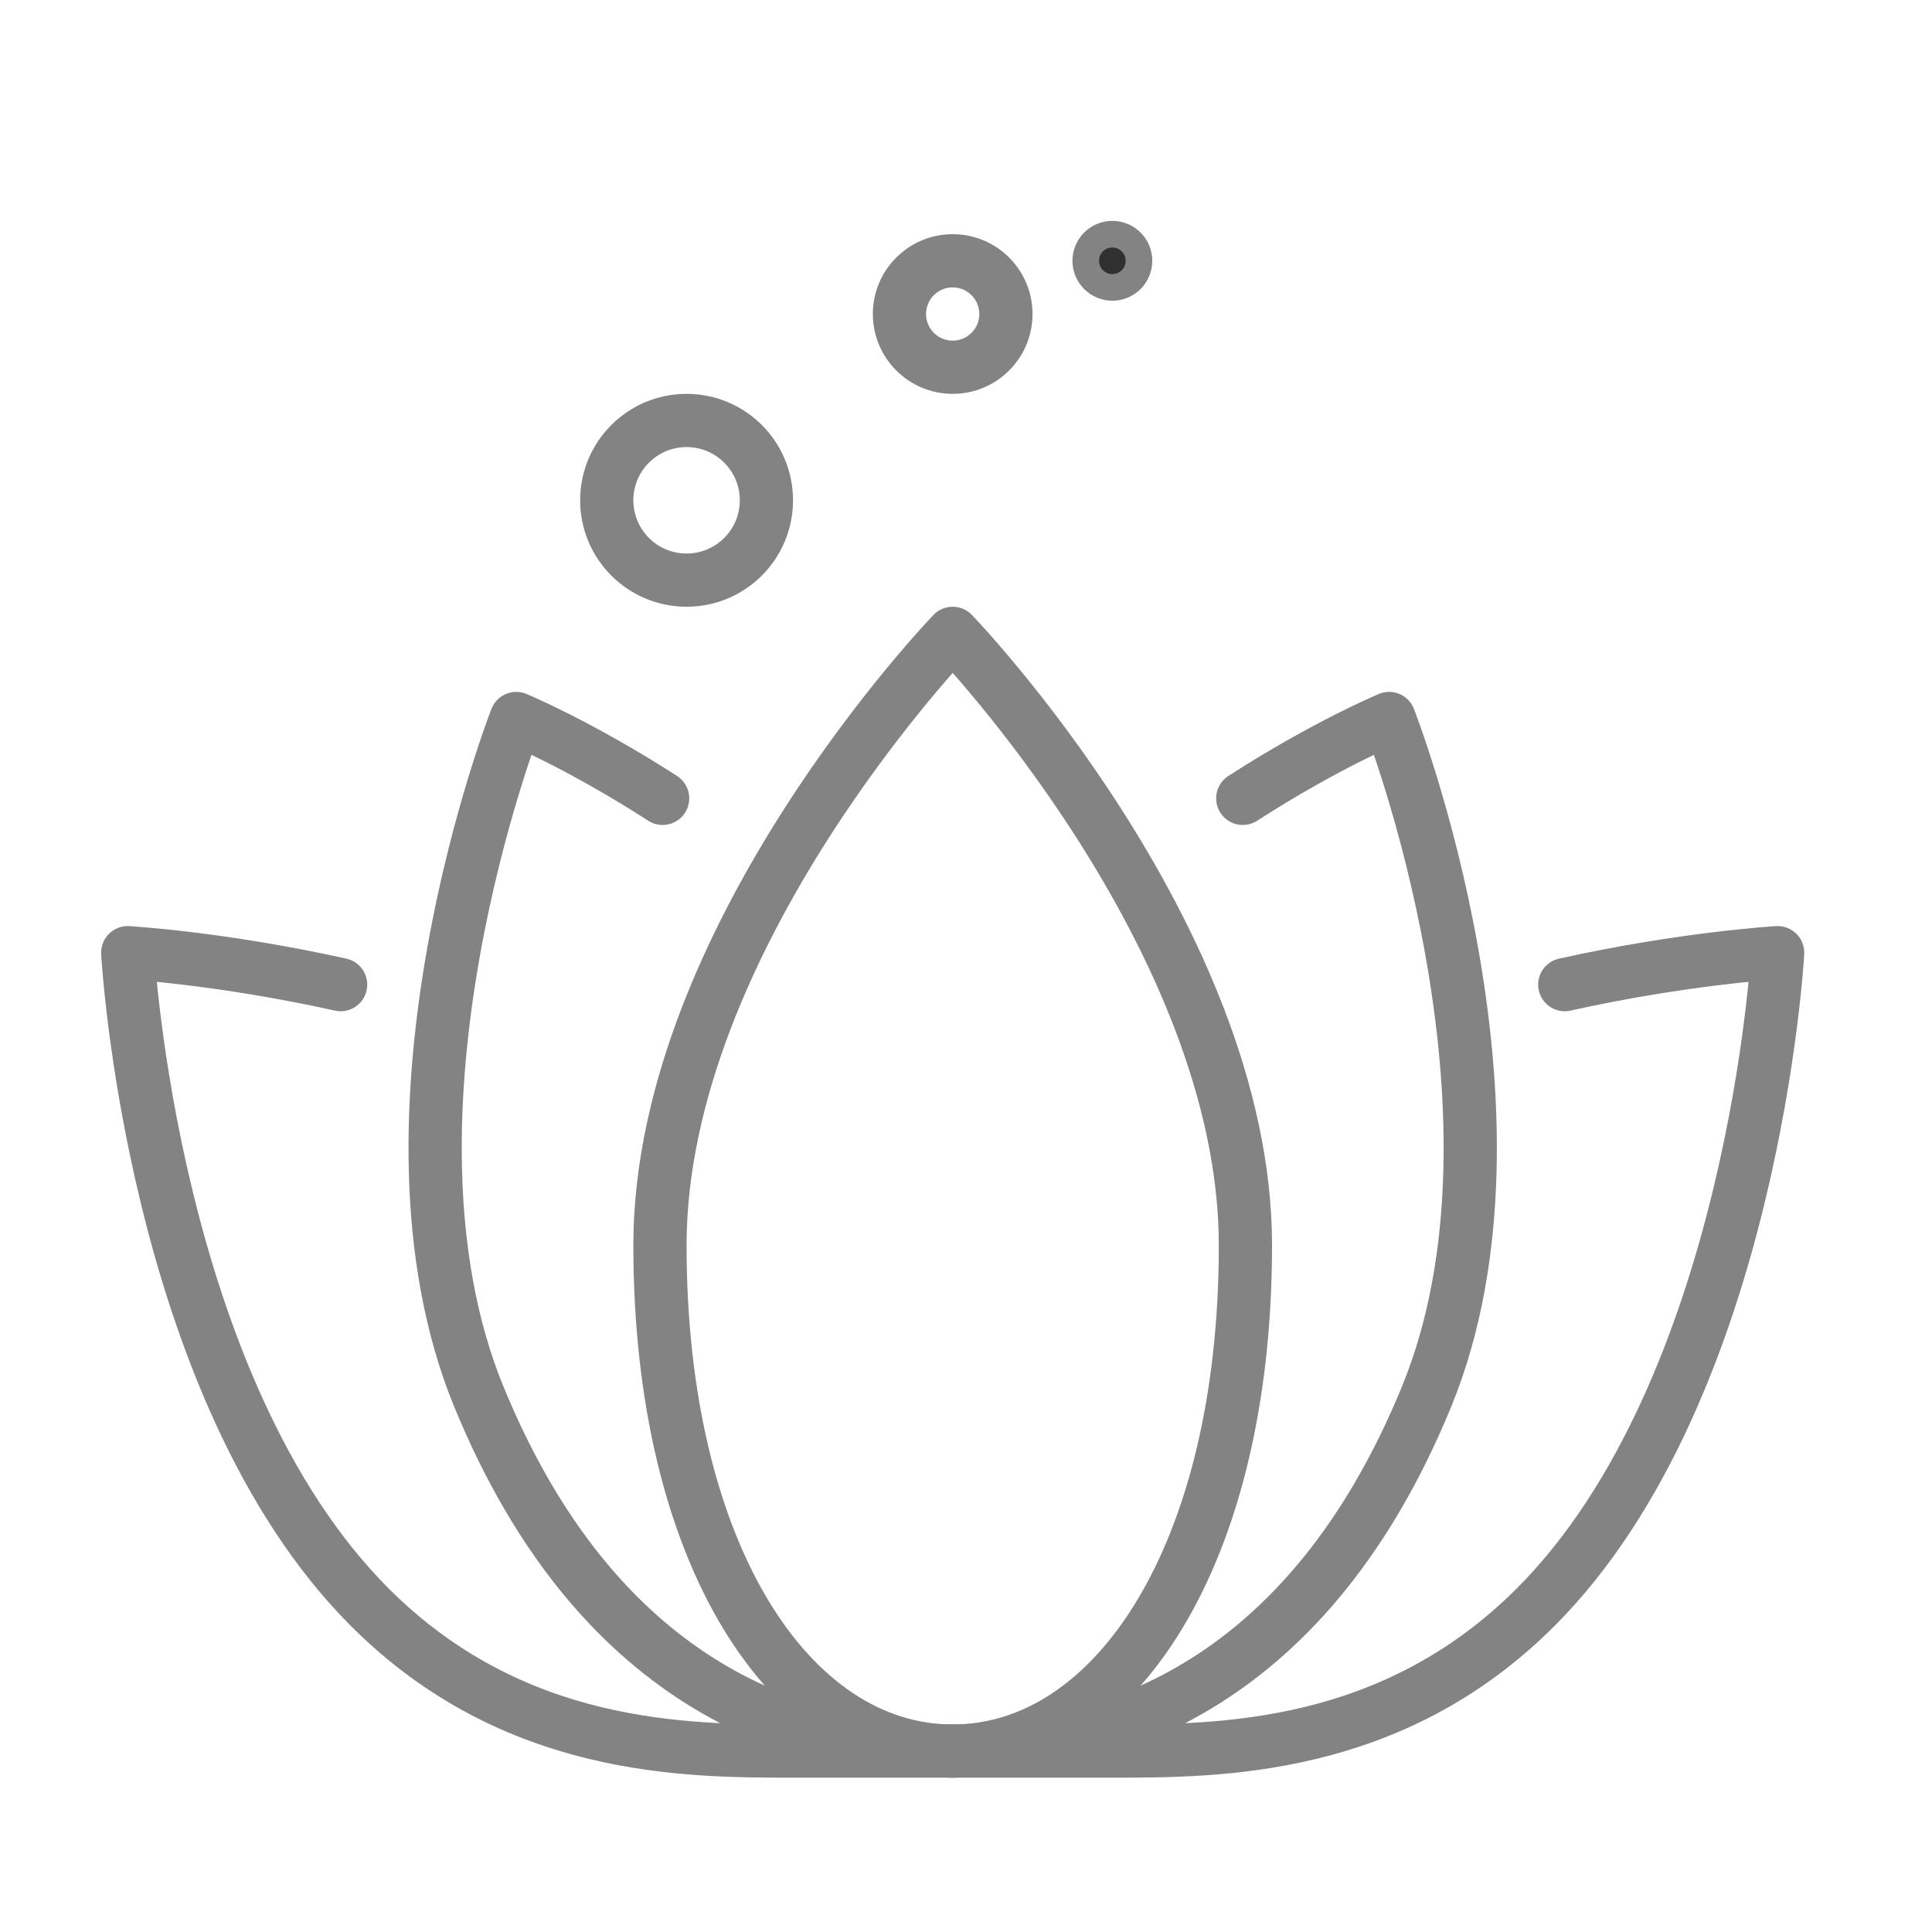 <?xml version="1.0" encoding="UTF-8"?> <!-- Generator: Adobe Illustrator 24.1.2, SVG Export Plug-In . SVG Version: 6.00 Build 0) --> <svg xmlns="http://www.w3.org/2000/svg" xmlns:xlink="http://www.w3.org/1999/xlink" version="1.1" id="Layer_1" x="0px" y="0px" width="72.6px" height="72.6px" viewBox="0 0 72.6 72.6" style="enable-background:new 0 0 72.6 72.6;" xml:space="preserve"> <style type="text/css"> .st0{fill:none;stroke:#838383;stroke-width:2;stroke-linecap:round;stroke-linejoin:round;stroke-miterlimit:10;} .st1{fill:#303030;stroke:#838383;stroke-miterlimit:10;} </style> <g id="mindful"> <path class="st0" d="M46.8,46.8c0,11.6-4.9,19-11,19c-6.1,0-11-7.4-11-19s11-23,11-23S46.8,35.2,46.8,46.8z"></path> <path class="st0" d="M12.8,37c-4.5-1-8-1.2-8-1.2s0.9,16.4,9.1,24.6c5.4,5.4,11.9,5.4,15.9,5.4h6c-6,0-13.4-2.6-17.8-13.3 c-4.4-10.7,1.4-25.5,1.4-25.5s2.4,1,5.5,3"></path> <path class="st0" d="M58.8,37c4.5-1,8-1.2,8-1.2s-0.9,16.4-9.1,24.6c-5.4,5.4-11.9,5.4-15.9,5.4h-6c6,0,13.4-2.6,17.8-13.3 c4.4-10.7-1.4-25.5-1.4-25.5s-2.4,1-5.5,3"></path> <circle class="st0" cx="25.8" cy="18.8" r="3"></circle> <circle class="st0" cx="35.8" cy="11.8" r="2"></circle> <circle class="st1" cx="41.8" cy="9.8" r="1"></circle> </g> </svg> 
